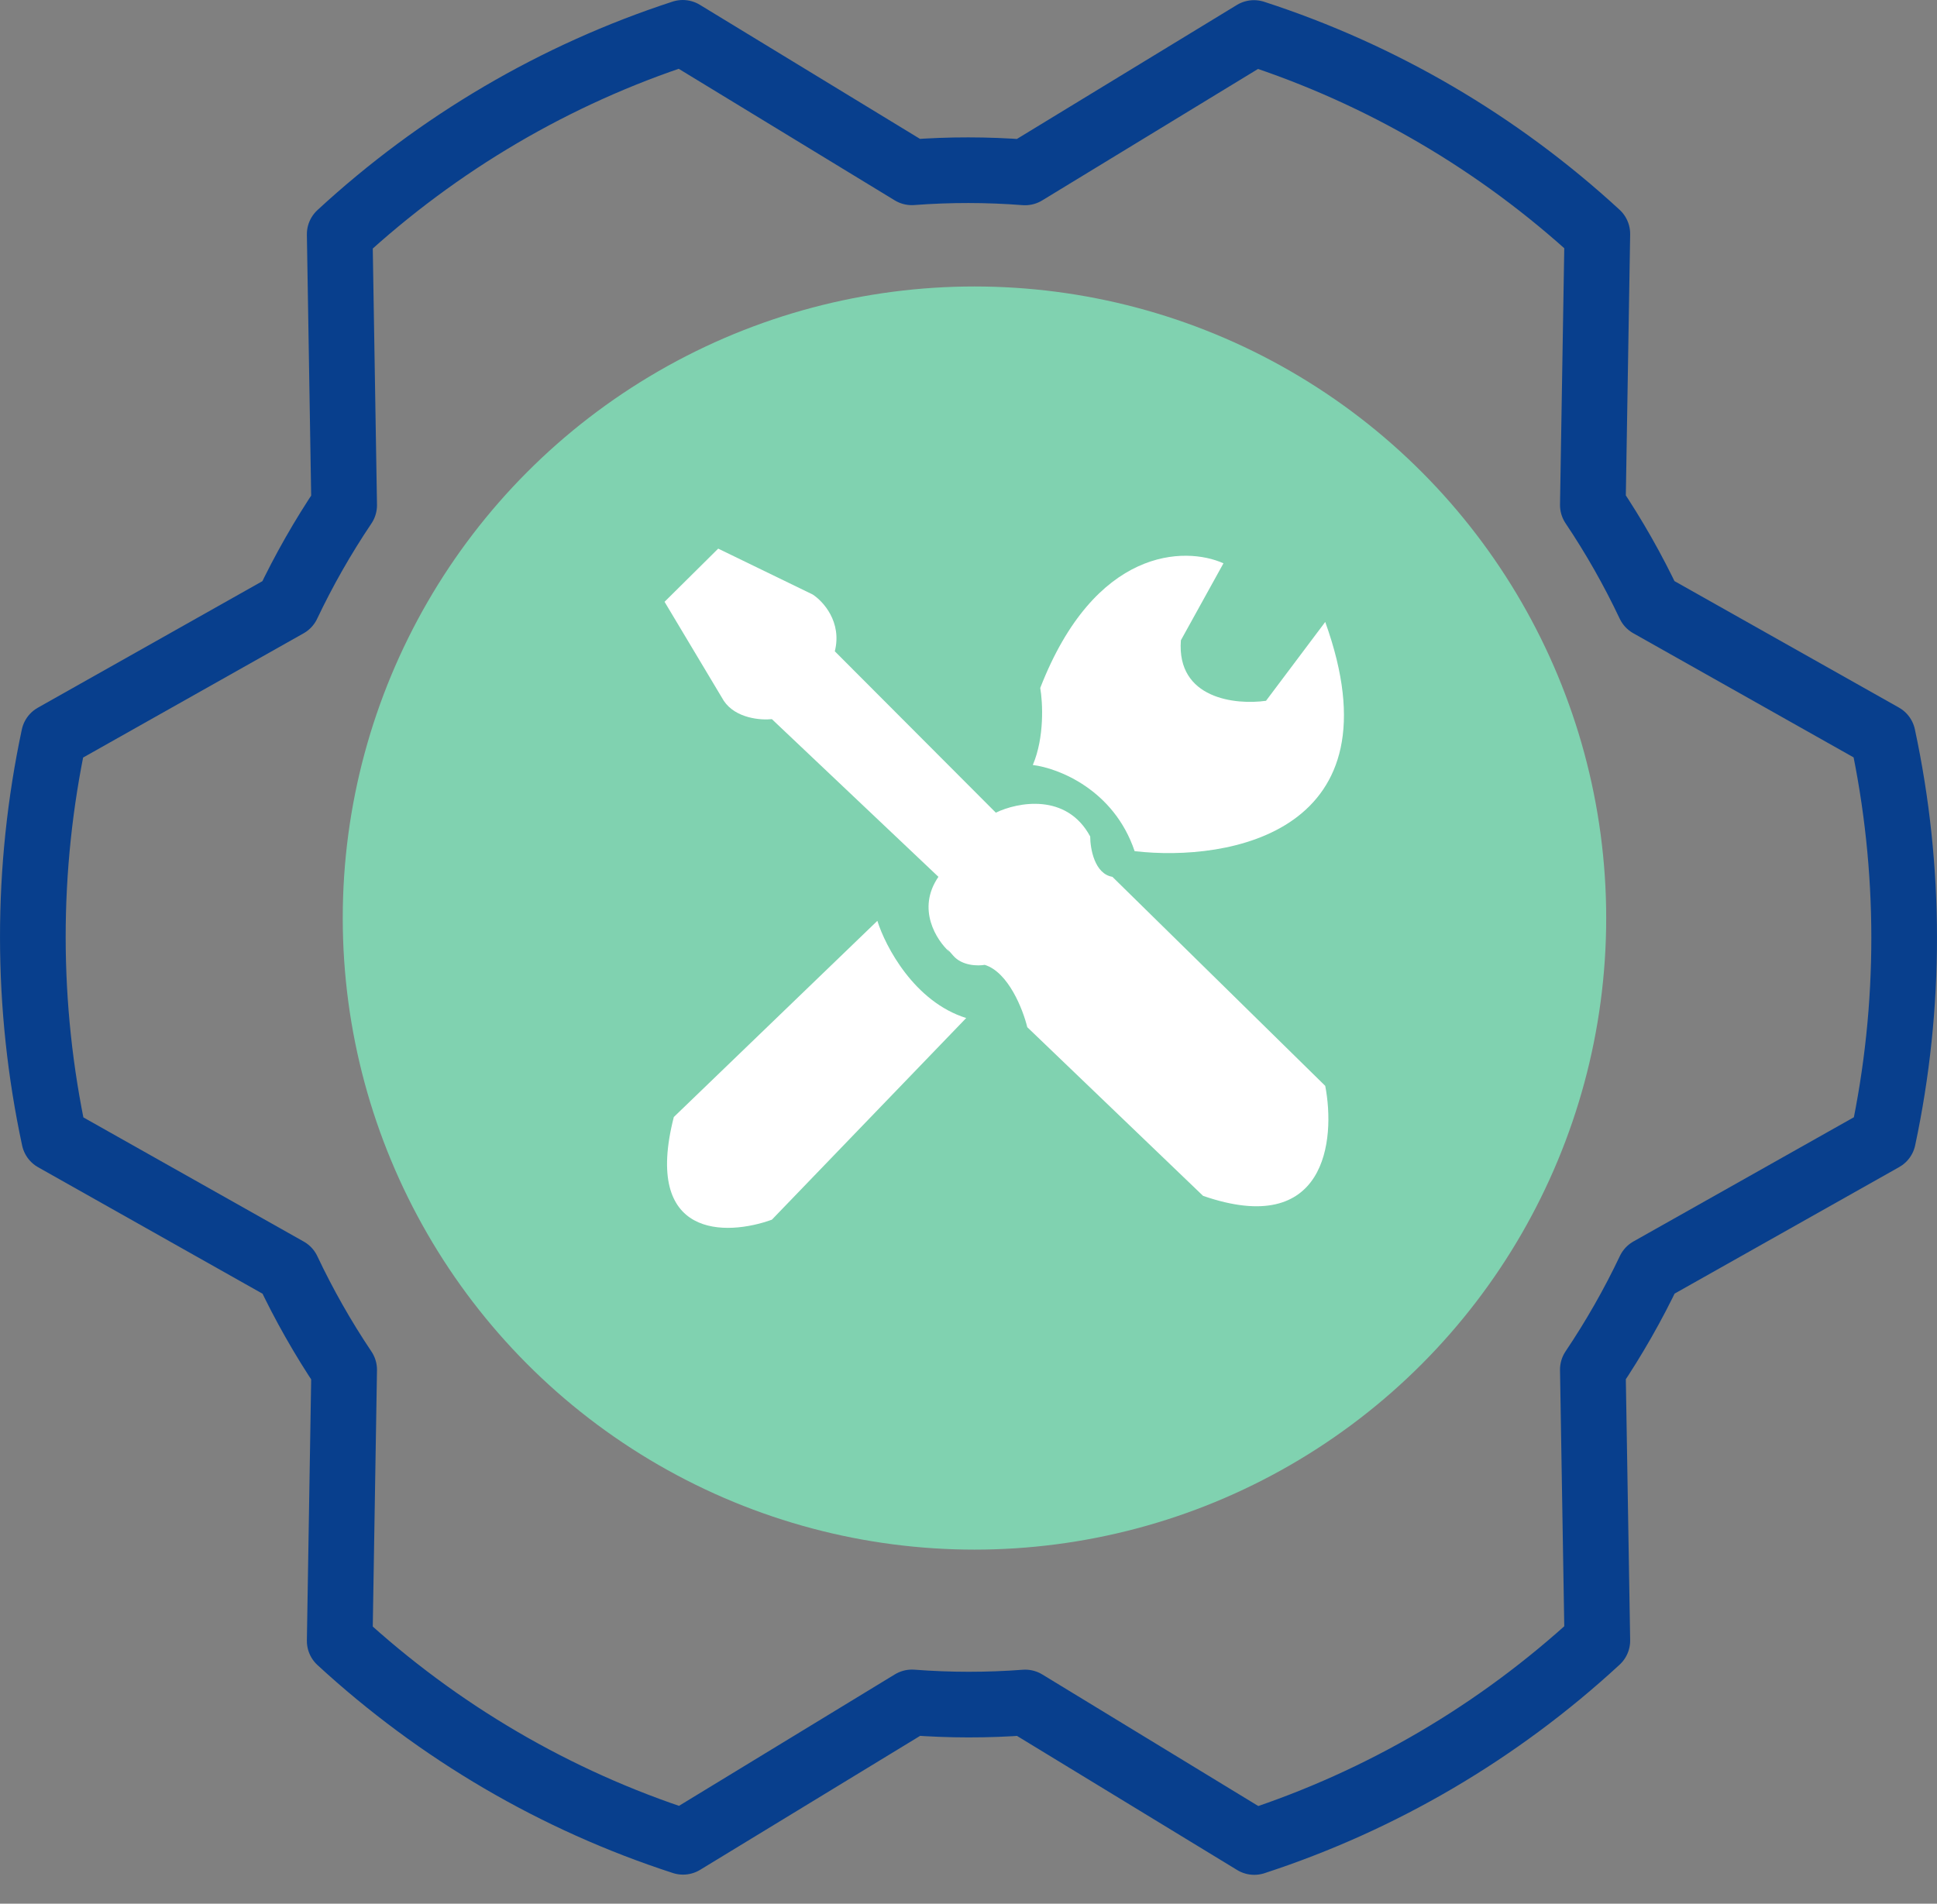 <svg width="59" height="58" viewBox="0 0 59 58" fill="none" xmlns="http://www.w3.org/2000/svg">
<rect x="0" y="0" width="59" height="58" fill="#808080" stroke="none"/>
<path d="M48.517 15.386C49.165 16.352 49.741 17.367 50.239 18.421L57.348 22.428C58.214 26.467 58.217 30.646 57.357 34.686L50.244 38.695C49.744 39.749 49.166 40.762 48.517 41.728L48.654 49.983C45.642 52.764 42.079 54.856 38.204 56.12L31.227 51.869C30.079 51.956 28.926 51.955 27.777 51.867L20.805 56.114C16.928 54.857 13.362 52.769 10.347 49.993L10.483 41.733C9.835 40.767 9.259 39.752 8.761 38.698L1.652 34.691C0.786 30.653 0.783 26.473 1.643 22.433L8.756 18.424C9.256 17.371 9.834 16.357 10.483 15.392L10.347 7.136C13.358 4.356 16.921 2.263 20.796 1L27.773 5.25C28.921 5.163 30.074 5.164 31.223 5.253L38.195 1.005C42.072 2.263 45.638 4.35 48.654 7.126L48.517 15.386Z" stroke="#083F8D" stroke-width="2" stroke-linecap="round" stroke-linejoin="round"/>
<ellipse cx="29.682" cy="27.97" rx="19.242" ry="19.242" fill="#80D2B0"/>
<path d="M29.43 31.016C27.852 30.524 26.969 28.837 26.724 28.055L20.524 34.032C19.577 37.741 22.121 37.663 23.511 37.16L29.43 31.016Z" fill="white"/>
<path d="M34.56 25.932C33.928 24.055 32.23 23.4 31.459 23.307C31.82 22.457 31.76 21.389 31.685 20.96C33.353 16.67 36.101 16.64 37.266 17.162L35.969 19.508C35.834 21.296 37.641 21.482 38.562 21.351L40.366 18.949C42.666 25.34 37.453 26.267 34.56 25.932Z" fill="white"/>
<path d="M21.876 16.715L20.242 18.335L22.046 21.351C22.406 21.888 23.173 21.947 23.511 21.91L28.584 26.714C27.908 27.697 28.528 28.651 28.923 29.005C28.848 28.912 28.765 28.803 29.035 29.116C29.306 29.429 29.787 29.433 29.994 29.396C30.715 29.619 31.159 30.755 31.29 31.295L36.645 36.434C40.389 37.73 40.685 34.74 40.366 33.083L33.883 26.714C33.342 26.625 33.207 25.858 33.207 25.485C32.485 24.145 30.99 24.442 30.332 24.759L25.428 19.843C25.653 18.949 25.071 18.316 24.751 18.111L21.876 16.715Z" fill="white"/>
</svg>

